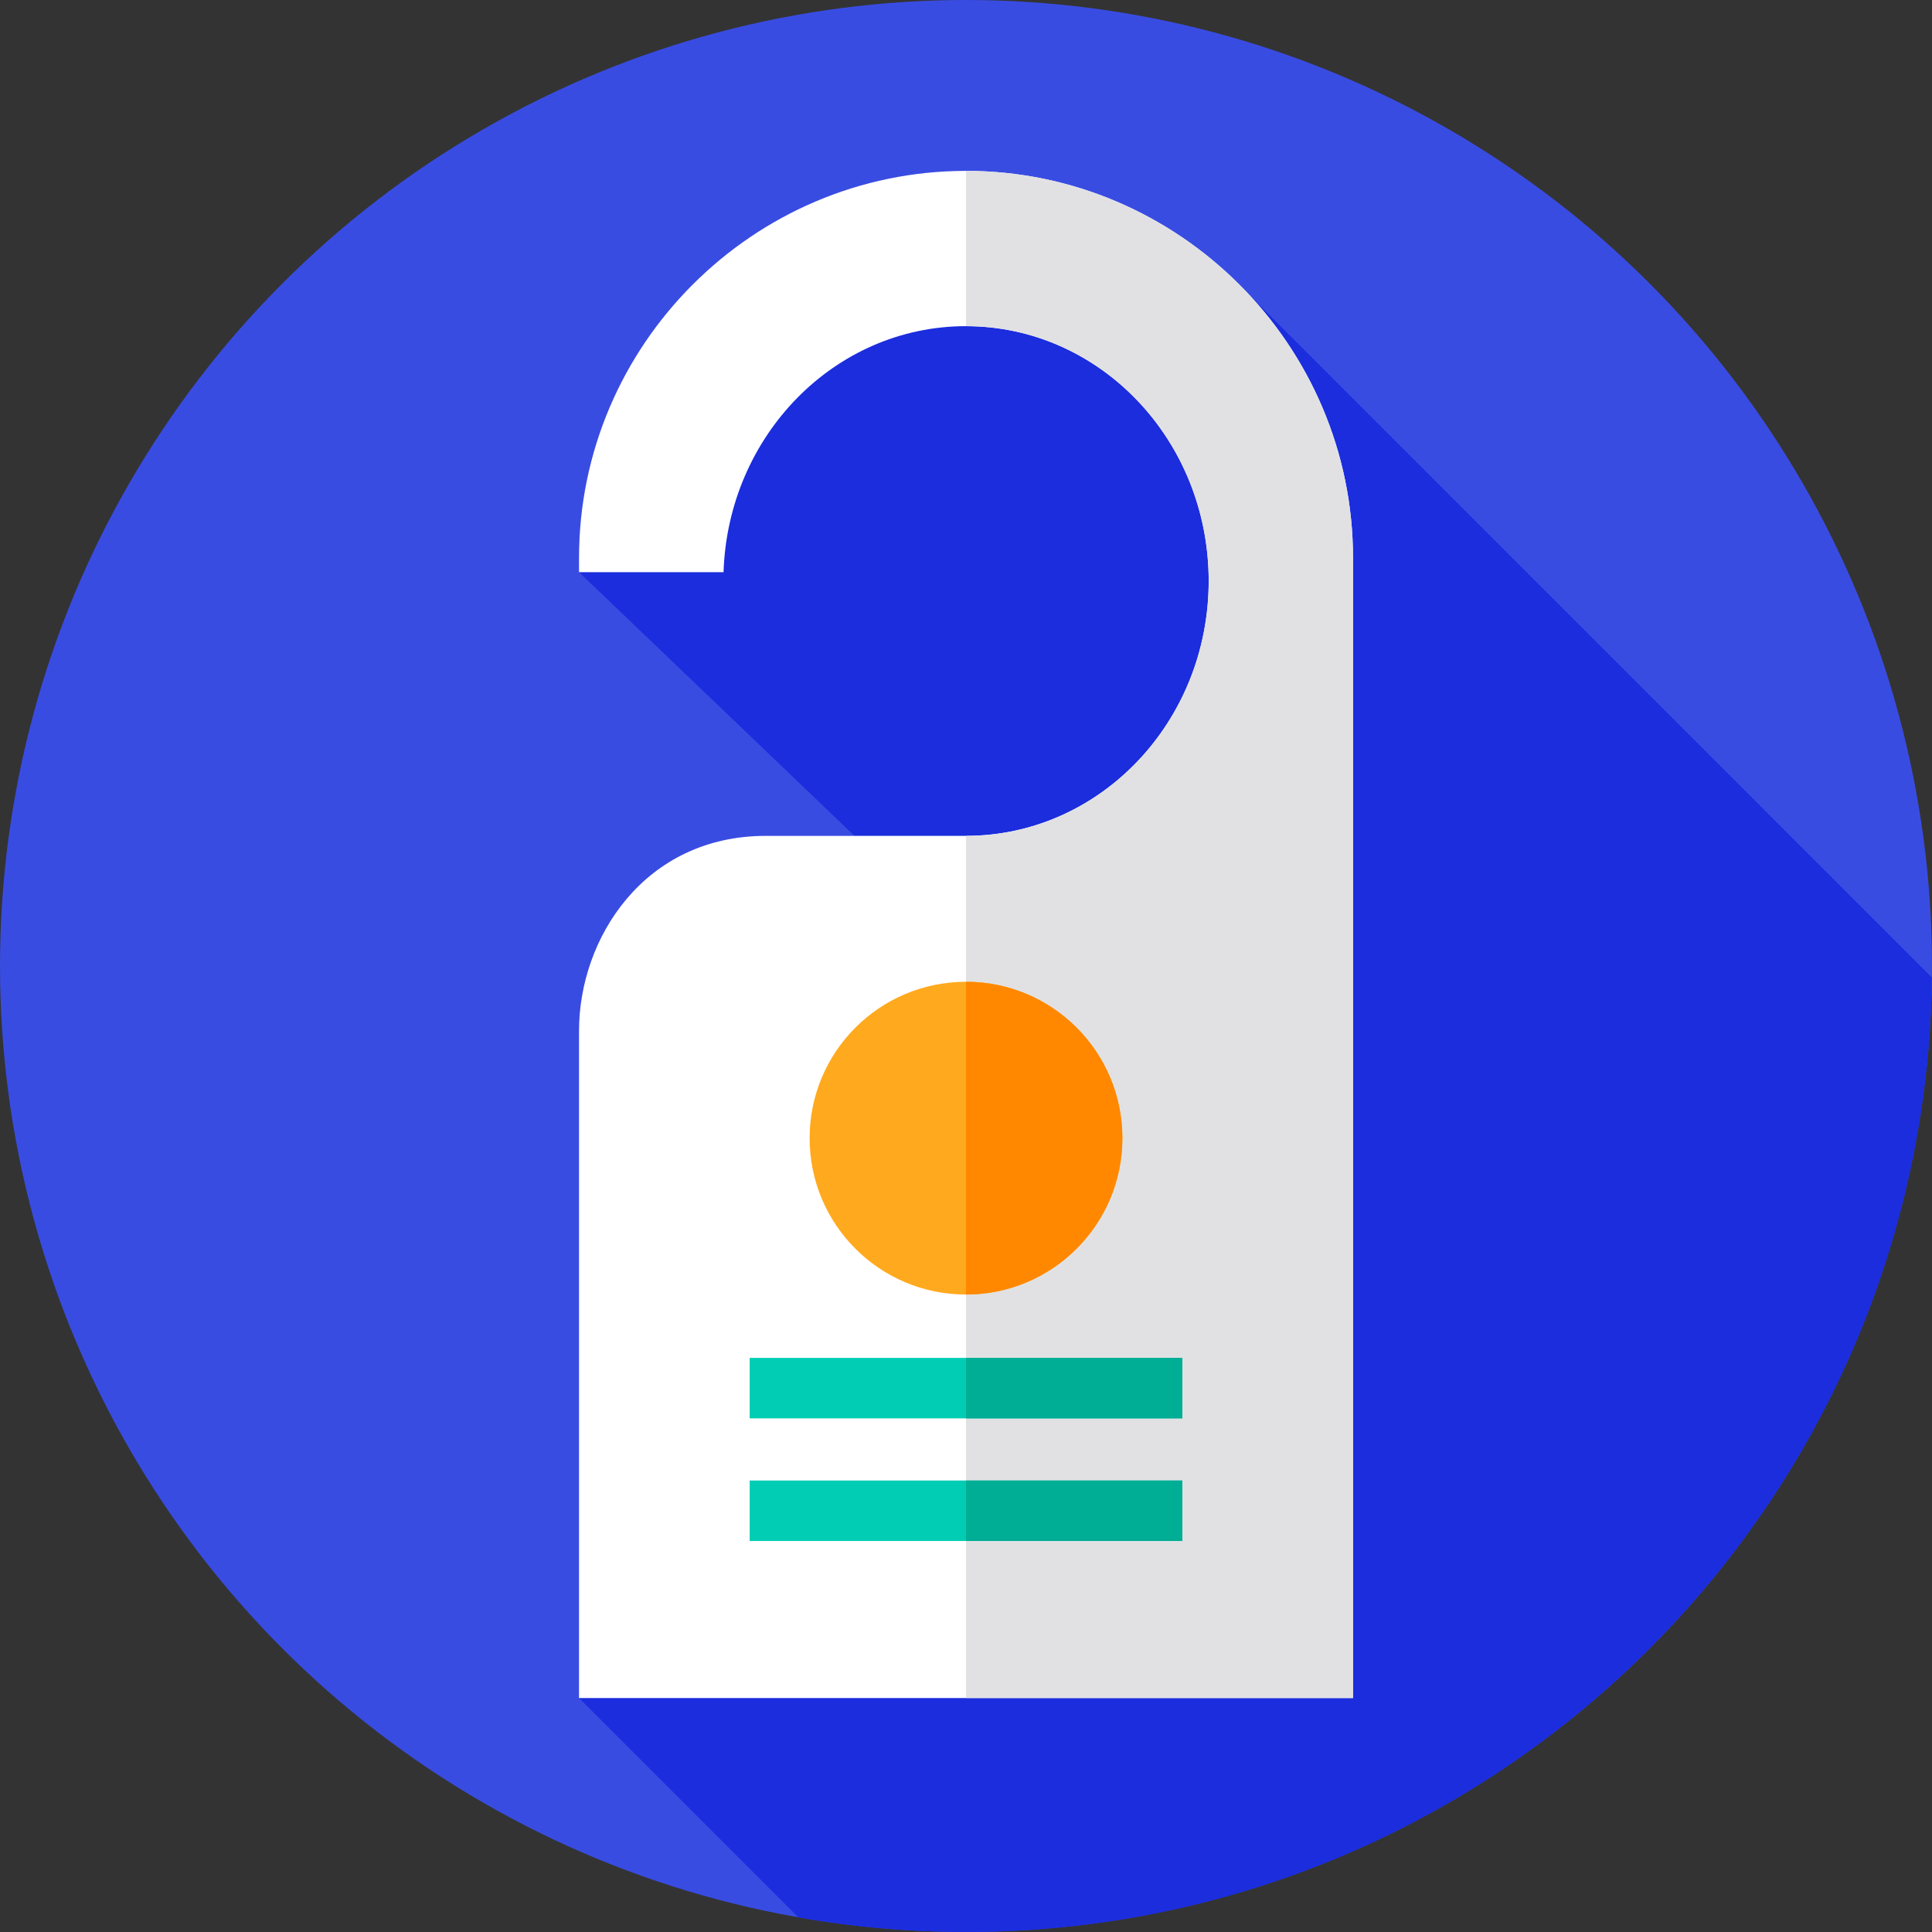 <?xml version="1.0" encoding="iso-8859-1"?>
<!-- Uploaded to: SVG Repo, www.svgrepo.com, Generator: SVG Repo Mixer Tools -->
<svg version="1.1" id="Layer_1" xmlns="http://www.w3.org/2000/svg" xmlns:xlink="http://www.w3.org/1999/xlink" 
	 viewBox="0 0 512 512" xml:space="preserve">
<rect x="0" y="0" width="512" height="512" fill="#333333" stroke="none"/>
<circle style="fill:#394CE2;" cx="256" cy="255.996" r="255.996"/>
<path style="fill:#1B2DDD;" d="M511.965,259.041L330.991,78.066c-18.758-20.138-45.465-32.785-74.987-32.785
	c-56.407,0-102.558,46.151-102.558,102.557v3.793l72.999,69.878h-23.495c-32.14,0-49.503,27.084-49.503,51.64v21.487V450
	l58.153,58.153c14.424,2.522,29.26,3.847,44.405,3.847C396.372,512,510.333,399.022,511.965,259.041z"/>
<path style="fill:#FFFFFF;" d="M256.003,45.282L256.003,45.282c-56.407,0-102.558,46.151-102.558,102.558v3.793h38.301
	c1.177-36.215,29.486-65.197,64.257-65.197c35.519,0,64.313,30.237,64.313,67.537c0,37.299-28.794,67.537-64.313,67.537h-53.054
	c-32.14,0-49.503,27.084-49.503,51.64v21.487V450h205.116v-302.16C358.562,91.432,312.41,45.282,256.003,45.282z"/>
<path style="fill:#E1E1E3;" d="M358.562,147.839c0-56.407-46.151-102.557-102.558-102.557l0,0c-0.001,0-0.002,0-0.003,0v41.154
	c0.001,0,0.002,0,0.003,0c35.519,0,64.313,30.238,64.313,67.537s-28.794,67.537-64.313,67.537H256V450h102.562V147.839z"/>
<rect x="198.678" y="359.858" style="fill:#00CDB3;" width="114.655" height="16.023"/>
<rect x="256" y="359.858" style="fill:#00AD95;" width="57.331" height="16.023"/>
<rect x="198.678" y="392.354" style="fill:#00CDB3;" width="114.655" height="16.023"/>
<rect x="256" y="392.354" style="fill:#00AD95;" width="57.331" height="16.023"/>
<circle style="fill:#FFA91F;" cx="256" cy="301.626" r="41.442"/>
<path style="fill:#FF8800;" d="M256.003,343.063c22.888,0,41.442-18.554,41.442-41.442c0-22.888-18.554-41.442-41.442-41.442
	c-0.001,0-0.002,0-0.003,0v82.884C256.001,343.063,256.002,343.063,256.003,343.063z"/>
</svg>